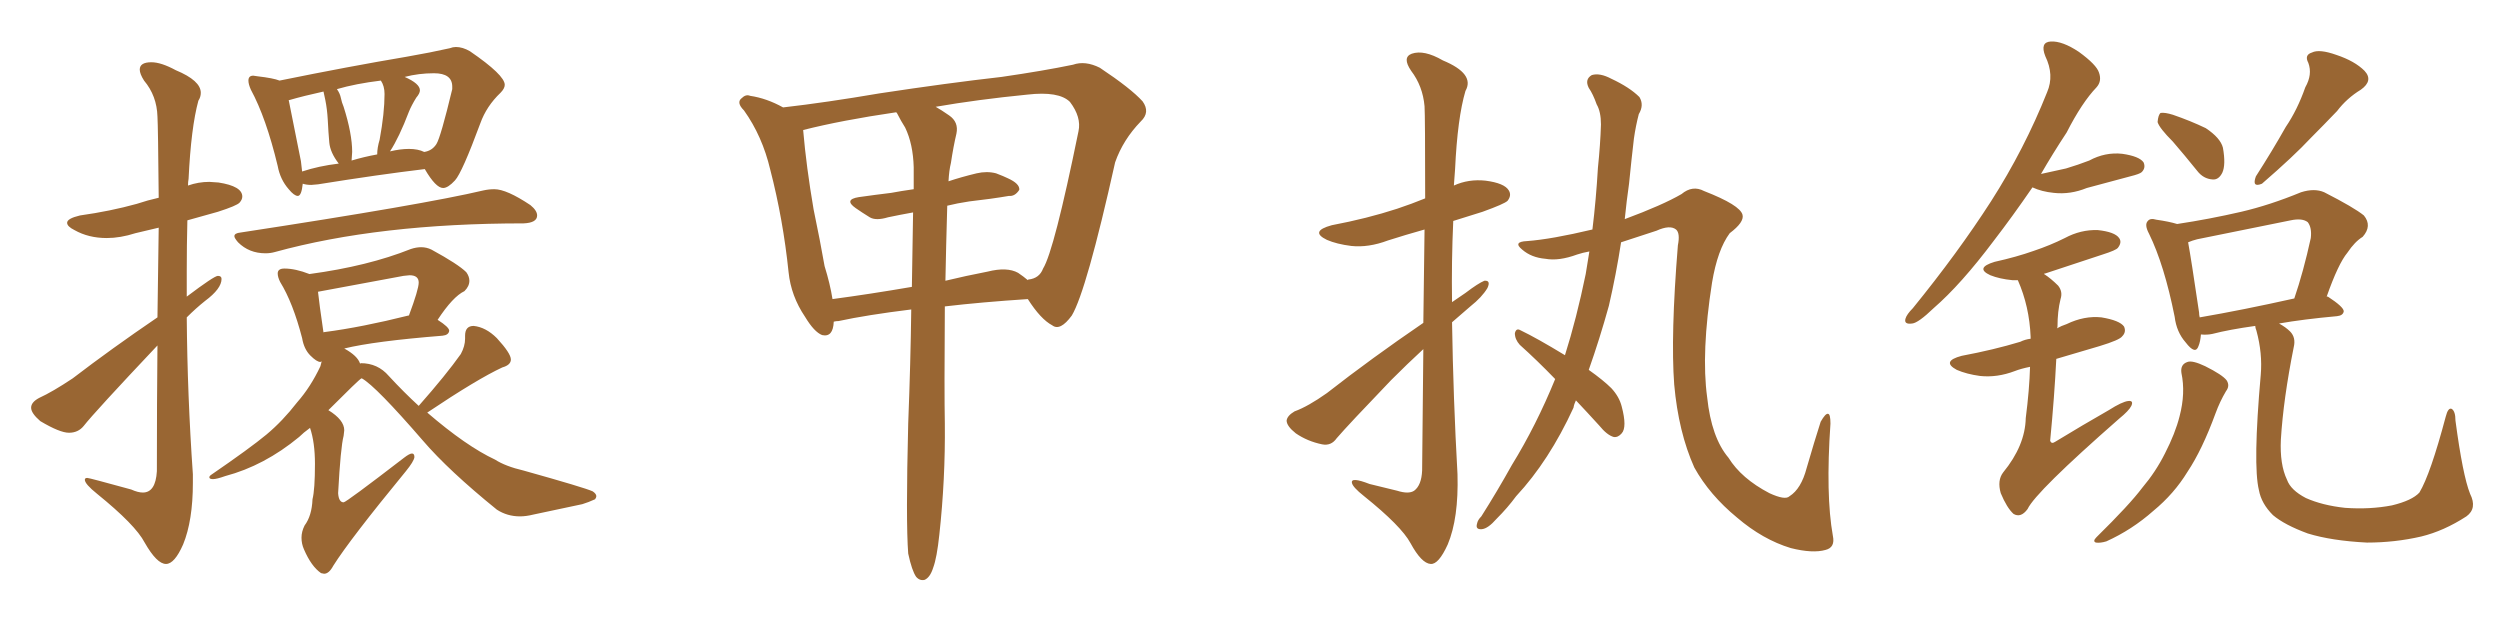 <svg xmlns="http://www.w3.org/2000/svg" xmlns:xlink="http://www.w3.org/1999/xlink" width="600" height="150"><path fill="#996633" padding="10" d="M39.84 135.35L39.84 135.35Q37.65 135.35 34.72 130.22L34.72 130.22Q32.52 125.98 23.29 118.51L23.29 118.51Q20.36 116.16 20.36 115.14L20.36 115.14Q20.36 114.70 20.95 114.70L20.95 114.70Q21.39 114.70 31.49 117.48L31.49 117.48Q33.11 118.21 34.28 118.21L34.28 118.21Q37.35 118.21 37.65 113.09L37.65 113.09Q37.65 96.24 37.79 82.91L37.79 82.91Q22.71 98.88 20.07 102.25L20.07 102.25Q18.75 103.86 16.55 103.86L16.55 103.86Q14.36 103.86 9.67 101.07L9.67 101.07Q7.47 99.17 7.47 97.85L7.47 97.85Q7.47 96.53 9.38 95.51L9.38 95.51Q12.60 94.04 17.43 90.82L17.43 90.82Q26.81 83.64 37.79 76.17L37.79 76.17L38.09 54.64L32.52 55.96Q28.86 57.13 25.63 57.13L25.63 57.13Q21.24 57.13 17.87 55.22L17.87 55.22Q16.11 54.35 16.11 53.47L16.11 53.47Q16.11 52.44 19.19 51.71L19.19 51.71Q26.51 50.68 32.81 48.93L32.81 48.93Q35.45 48.05 38.09 47.46L38.09 47.46Q37.94 30.32 37.79 27.98L37.79 27.98Q37.65 23.00 34.57 19.34L34.57 19.34Q33.54 17.72 33.54 16.70L33.54 16.70Q33.54 14.94 36.33 14.94L36.33 14.94Q38.67 14.94 42.19 16.85L42.19 16.85Q48.19 19.34 48.19 22.27L48.19 22.27Q48.19 23.29 47.61 24.17L47.61 24.17Q45.85 30.62 45.26 42.92L45.26 42.92Q45.12 43.65 45.12 44.53L45.12 44.53Q47.61 43.65 50.24 43.65L50.24 43.65L52.44 43.80Q58.15 44.68 58.15 47.17L58.15 47.17Q58.15 47.90 57.50 48.63Q56.84 49.37 52.29 50.83L52.29 50.83L44.97 52.88Q44.82 58.89 44.82 65.04L44.82 65.04L44.82 71.19Q51.42 66.21 52.29 66.21L52.29 66.21Q53.17 66.21 53.17 66.94L53.17 66.94Q53.17 69.29 49.22 72.22L49.22 72.22Q47.02 73.97 44.82 76.17L44.82 76.17Q44.97 94.92 46.29 113.82L46.29 113.82L46.29 115.87Q46.29 124.95 43.95 130.66L43.95 130.66Q41.89 135.35 39.84 135.35ZM71.48 47.02L71.48 47.02Q70.61 47.02 69.29 45.41L69.29 45.41Q67.24 43.07 66.65 39.84L66.65 39.84Q63.87 28.27 60.21 21.53L60.21 21.53Q59.62 20.21 59.62 19.34L59.62 19.34Q59.62 18.16 60.79 18.16L60.79 18.16L61.82 18.31Q65.63 18.75 67.09 19.34L67.09 19.34Q83.64 15.97 97.56 13.62L97.56 13.62Q103.42 12.60 107.96 11.57L107.96 11.57Q108.69 11.28 109.42 11.28L109.42 11.28Q111.04 11.28 112.79 12.30L112.79 12.30Q121.14 18.02 121.14 20.36L121.14 20.36Q121.14 21.24 120.12 22.27L120.12 22.27Q116.75 25.49 115.28 29.59L115.28 29.59Q110.89 41.46 109.20 43.29Q107.52 45.12 106.35 45.12L106.35 45.12Q104.59 45.12 101.95 40.58L101.95 40.58Q90.97 41.89 76.32 44.24L76.32 44.24L74.71 44.38Q73.54 44.38 72.66 44.09L72.66 44.09Q72.36 47.02 71.48 47.02ZM101.81 36.47L101.81 36.47Q103.71 36.18 104.74 34.57Q105.76 32.96 108.54 21.39L108.54 21.39L108.54 20.80Q108.54 17.58 104.15 17.58L104.15 17.58Q100.49 17.58 97.12 18.46L97.12 18.46Q100.78 20.07 100.78 21.68L100.78 21.68Q100.78 22.41 99.90 23.44L99.90 23.44Q98.73 25.34 98.14 26.81L98.14 26.81Q95.80 32.96 93.60 36.33L93.60 36.33Q96.09 35.74 98.14 35.74L98.14 35.74Q100.34 35.74 101.81 36.47ZM84.52 36.47L84.38 38.53Q87.30 37.65 90.53 37.06L90.53 37.06Q90.53 35.45 91.11 33.54L91.11 33.54Q92.29 27.10 92.29 22.56L92.29 22.56Q92.29 20.65 91.41 19.34L91.41 19.34Q85.40 20.07 80.86 21.39L80.86 21.39Q81.59 22.41 81.81 23.51Q82.03 24.61 82.47 25.63L82.47 25.63Q84.52 32.08 84.52 36.47L84.52 36.47ZM72.22 38.67L72.51 41.16Q76.46 39.84 81.30 39.26L81.30 39.26Q79.25 36.62 79.03 34.20Q78.81 31.79 78.66 28.71L78.66 28.71Q78.52 26.22 78.08 24.02L78.08 24.02L77.64 21.97Q72.95 23.00 69.43 24.02L69.43 24.02L69.29 24.02L72.22 38.67ZM63.72 60.79L63.72 60.79Q59.77 60.79 57.13 58.15L57.13 58.15Q56.25 57.13 56.25 56.69L56.25 56.69Q56.25 55.96 57.71 55.81L57.71 55.81Q101.81 49.07 116.02 45.70L116.02 45.70Q117.33 45.41 118.65 45.41L118.65 45.41Q121.58 45.41 127.29 49.22L127.29 49.22Q128.91 50.54 128.91 51.71L128.91 51.71Q128.91 53.47 125.68 53.61L125.68 53.61Q90.97 53.61 65.92 60.50L65.92 60.50Q64.89 60.79 63.72 60.79ZM77.78 137.70L77.78 137.70L77.05 137.55Q74.71 135.94 72.95 131.84L72.95 131.84Q72.36 130.52 72.36 129.05L72.36 129.05Q72.36 127.59 73.10 126.12L73.10 126.12Q74.85 123.78 75 119.82L75 119.82Q75.59 117.48 75.59 111.33L75.59 111.33Q75.59 106.20 74.41 102.69L74.41 102.69Q72.80 103.86 71.78 104.88L71.78 104.88Q63.43 111.77 54.05 114.26L54.05 114.26Q52.00 114.99 51.12 114.99L51.12 114.99Q50.24 114.99 50.24 114.55L50.24 114.55Q50.24 114.26 50.68 113.96L50.68 113.96Q60.06 107.52 63.94 104.30Q67.82 101.07 71.34 96.53L71.34 96.53Q74.56 92.87 76.90 87.89L76.90 87.89L77.20 86.72L76.90 86.87Q76.03 86.87 74.49 85.33Q72.95 83.79 72.51 81.15L72.51 81.15Q70.31 72.66 67.24 67.68L67.24 67.68Q66.65 66.50 66.65 65.63L66.65 65.63Q66.65 64.45 68.26 64.45L68.26 64.45Q70.90 64.45 74.27 65.77L74.27 65.77Q88.33 63.87 98.58 59.77L98.58 59.77Q99.90 59.33 101.07 59.33L101.07 59.33Q102.39 59.33 103.56 59.91L103.56 59.91Q110.01 63.43 111.91 65.33L111.91 65.33Q112.65 66.36 112.65 67.38L112.65 67.38Q112.65 68.70 111.47 69.87L111.47 69.87Q108.69 71.19 105.03 76.76L105.03 76.76Q107.81 78.52 107.81 79.39L107.81 79.39Q107.67 80.42 106.20 80.57L106.20 80.57Q89.79 81.88 82.62 83.64L82.62 83.64Q85.84 85.40 86.43 87.30L86.43 87.30L86.57 87.16Q90.67 87.16 93.31 90.23L93.31 90.23Q96.97 94.19 100.49 97.41L100.49 97.41Q107.08 89.94 110.60 84.96L110.60 84.96Q111.62 83.06 111.62 81.30L111.62 81.30L111.62 80.57Q111.62 78.22 113.67 78.22L113.67 78.22Q116.60 78.52 119.24 81.15L119.24 81.15Q122.61 84.81 122.61 86.28L122.61 86.28Q122.61 87.60 120.56 88.18L120.56 88.18Q114.55 90.97 102.54 99.02L102.54 99.02Q111.91 107.08 118.80 110.30L118.80 110.30Q121.29 111.91 125.68 112.94L125.68 112.94Q140.33 117.04 142.24 117.92L142.24 117.92Q143.12 118.51 143.12 119.09L143.12 119.09Q143.12 119.38 142.82 119.82L142.82 119.82Q141.21 120.56 139.75 121.00L139.75 121.00L128.03 123.49Q126.27 123.93 124.80 123.93L124.80 123.93Q121.73 123.93 119.24 122.31L119.24 122.31Q107.67 112.94 101.51 105.76L101.51 105.76Q90.23 92.72 86.87 90.82L86.87 90.82L86.72 90.82Q86.13 91.11 78.81 98.44L78.81 98.44Q82.62 100.78 82.62 103.27L82.62 103.27L82.47 104.59Q81.74 107.37 81.15 118.36L81.15 118.36Q81.30 120.56 82.47 120.56L82.47 120.56Q83.06 120.56 96.97 109.86L96.97 109.86Q98.29 108.84 98.88 108.84L98.88 108.84Q99.46 108.84 99.46 109.72L99.46 109.72Q99.32 110.74 97.41 113.09L97.41 113.09Q83.94 129.49 79.98 135.79L79.98 135.79Q78.96 137.70 77.78 137.70ZM77.64 79.83L77.64 79.83Q77.64 79.69 77.93 79.69L77.93 79.69Q86.87 78.52 98.00 75.73L98.00 75.73L98.14 75.73Q100.49 69.43 100.49 67.82L100.49 67.82Q100.49 66.06 98.29 66.06L98.29 66.06L96.83 66.21L76.32 70.02Q76.61 72.80 77.64 79.83ZM217.97 132.86L217.97 132.86Q217.38 125.10 217.97 101.66L217.97 101.66Q218.55 86.72 218.70 74.27L218.70 74.27Q208.01 75.59 201.27 77.05L201.27 77.05Q200.68 77.05 200.10 77.20L200.10 77.20Q199.95 81.01 197.31 80.42L197.31 80.42Q195.41 79.69 193.21 76.03L193.21 76.03Q189.84 71.04 189.26 65.33L189.26 65.33Q187.94 52.59 184.86 40.72L184.86 40.72Q182.96 32.67 178.56 26.51L178.56 26.51Q176.66 24.61 177.98 23.58L177.98 23.58Q179.00 22.56 180.03 23.00L180.03 23.00Q183.98 23.58 187.94 25.78L187.94 25.78Q198.19 24.61 211.08 22.41L211.08 22.41Q227.49 19.92 240.38 18.46L240.38 18.46Q250.49 16.99 257.52 15.53L257.52 15.53Q260.45 14.50 263.96 16.26L263.96 16.26Q271.44 21.24 274.22 24.32L274.22 24.32Q276.12 26.95 273.78 29.15L273.78 29.15Q269.53 33.54 267.63 38.96L267.63 38.96L267.63 38.96Q260.74 69.87 257.23 75.73L257.23 75.73Q254.44 79.54 252.54 78.08L252.54 78.08Q249.76 76.61 246.68 71.78L246.68 71.78Q235.55 72.51 226.76 73.54L226.76 73.54Q226.61 94.19 226.76 101.66L226.76 101.66Q226.90 114.99 225.44 128.32L225.44 128.32Q224.85 133.89 223.97 136.23L223.97 136.23Q223.24 138.57 221.92 139.16L221.92 139.16Q220.75 139.45 219.87 138.43L219.87 138.43Q218.85 136.96 217.97 132.86ZM227.34 49.37L227.34 49.37Q227.05 59.33 226.90 67.38L226.90 67.38Q231.74 66.21 237.01 65.19L237.01 65.19Q241.70 64.01 244.34 65.48L244.34 65.48Q245.65 66.36 246.68 67.24L246.68 67.24Q246.68 67.09 246.83 67.09L246.83 67.09Q249.46 66.80 250.34 64.45L250.34 64.45Q252.98 60.21 258.84 31.49L258.84 31.49Q259.57 28.13 256.79 24.46L256.79 24.46Q254.15 21.83 246.53 22.71L246.53 22.71Q234.67 23.88 224.56 25.63L224.56 25.63Q225.88 26.37 227.78 27.69L227.78 27.69Q230.13 29.30 229.54 32.08L229.54 32.08Q228.81 35.16 228.22 39.11L228.22 39.11Q227.78 40.87 227.64 43.51L227.64 43.51Q230.71 42.48 234.38 41.60L234.38 41.60Q236.87 41.02 239.06 41.60L239.06 41.60Q240.97 42.33 241.85 42.77L241.85 42.77Q244.78 44.09 244.63 45.56L244.63 45.56Q243.60 47.17 242.14 47.02L242.14 47.02Q237.89 47.75 232.62 48.34L232.62 48.34Q229.69 48.78 227.34 49.37ZM217.24 30.62L217.24 30.62L217.24 30.62Q216.21 29.00 215.33 27.25L215.33 27.25Q215.19 26.95 215.04 26.95L215.04 26.95Q202.00 28.86 192.77 31.20L192.77 31.20Q192.77 31.20 192.77 31.35L192.77 31.35Q193.51 39.99 195.26 50.24L195.26 50.24Q196.88 58.01 197.90 63.87L197.90 63.87Q199.22 68.12 199.80 71.78L199.80 71.78Q208.59 70.61 218.85 68.85L218.85 68.85Q218.99 59.03 219.14 50.98L219.14 50.98Q215.92 51.56 213.13 52.15L213.13 52.15Q210.21 53.03 208.74 52.15L208.74 52.15Q206.84 50.98 205.37 49.95L205.37 49.95Q202.44 47.90 206.10 47.31L206.10 47.31Q210.21 46.73 213.87 46.29L213.87 46.29Q216.21 45.85 219.29 45.41L219.29 45.41Q219.29 42.48 219.29 40.14L219.29 40.14Q219.14 34.57 217.24 30.62ZM341.60 77.49L341.60 77.49Q341.75 64.45 341.89 55.08L341.89 55.08Q337.21 56.40 333.11 57.71L333.11 57.71Q328.42 59.47 324.32 59.03L324.32 59.03Q320.80 58.59 318.46 57.57L318.46 57.57Q314.21 55.52 319.63 54.05L319.63 54.05Q328.13 52.44 335.30 50.10L335.30 50.10Q338.82 48.93 342.04 47.61L342.04 47.61Q342.04 27.83 341.89 25.49L341.89 25.49Q341.46 20.65 338.67 16.99L338.67 16.99Q336.47 13.77 338.82 12.89L338.82 12.89Q341.75 11.87 346.29 14.50L346.29 14.50Q354.05 17.72 351.71 21.83L351.71 21.83Q349.80 28.27 349.22 40.58L349.22 40.58Q349.07 42.63 348.93 44.53L348.93 44.53Q352.44 42.92 356.54 43.36L356.54 43.36Q361.08 43.95 362.11 45.70L362.11 45.70Q362.84 46.88 361.82 48.19L361.82 48.19Q361.08 48.93 355.81 50.83L355.81 50.83Q352.00 52.00 348.78 53.03L348.78 53.03Q348.34 62.70 348.49 72.51L348.49 72.51Q350.24 71.34 351.71 70.31L351.71 70.31Q354.79 67.97 356.25 67.38L356.25 67.38Q357.86 67.24 356.98 69.14L356.98 69.14Q355.66 71.34 352.88 73.54L352.88 73.54Q350.68 75.44 348.49 77.34L348.49 77.34Q348.78 95.65 349.80 113.82L349.80 113.82Q350.10 124.37 347.46 130.66L347.46 130.66Q345.26 135.50 343.36 135.35L343.36 135.35Q341.16 135.21 338.53 130.37L338.53 130.37Q336.33 126.27 327.39 119.09L327.39 119.09Q324.61 116.89 324.46 115.87L324.46 115.87Q324.17 114.40 328.71 116.16L328.71 116.16Q331.79 116.89 335.30 117.77L335.30 117.77Q338.09 118.65 339.40 117.77L339.40 117.77Q341.16 116.46 341.31 112.94L341.31 112.94Q341.46 96.68 341.60 83.79L341.60 83.79Q337.79 87.30 333.84 91.26L333.84 91.26Q323.58 101.95 320.80 105.18L320.80 105.18Q319.48 107.08 317.29 106.64L317.29 106.64Q313.77 105.91 310.99 104.00L310.99 104.00Q308.79 102.25 308.79 100.93L308.79 100.93Q308.94 99.76 310.69 98.73L310.69 98.73Q313.92 97.56 318.46 94.34L318.46 94.34Q329.15 85.99 341.60 77.49ZM373.24 90.97L373.24 90.97L373.24 90.97Q368.85 86.43 364.75 82.76L364.75 82.76Q363.57 81.45 363.57 79.98L363.57 79.98Q363.87 78.66 364.89 79.25L364.89 79.25Q368.85 81.15 375.59 85.25L375.59 85.25Q378.37 76.46 380.57 65.77L380.57 65.77Q381.01 62.99 381.45 60.35L381.45 60.35Q379.83 60.64 378.52 61.08L378.52 61.08Q374.12 62.70 370.90 62.11L370.90 62.11Q367.53 61.82 365.33 59.91L365.33 59.91Q362.99 58.01 366.50 57.86L366.50 57.86Q372.36 57.42 382.18 55.08L382.18 55.08Q383.06 47.90 383.50 40.28L383.50 40.28Q384.08 34.72 384.23 29.88L384.23 29.88Q384.23 26.81 383.20 25.05L383.20 25.05Q382.32 22.56 381.30 21.09L381.30 21.09Q380.27 19.04 382.03 18.02L382.03 18.02Q383.94 17.43 386.72 18.90L386.72 18.90Q391.11 20.95 393.46 23.29L393.46 23.29Q394.63 25.20 393.31 27.39L393.31 27.39Q392.58 30.18 392.14 33.25L392.14 33.25Q391.55 38.23 390.97 44.09L390.97 44.09Q390.38 48.19 389.94 52.59L389.94 52.59Q399.02 49.22 403.56 46.58L403.56 46.58Q406.20 44.38 408.98 45.85L408.98 45.85Q417.63 49.22 418.21 51.56L418.21 51.56Q418.65 53.32 415.14 55.96L415.14 55.96Q412.21 59.91 410.89 67.82L410.89 67.82Q408.25 84.67 409.72 95.36L409.72 95.36Q410.74 105.03 414.84 109.86L414.84 109.86Q417.92 114.84 424.66 118.36L424.66 118.36Q428.47 120.12 429.49 119.09L429.49 119.09Q432.28 117.33 433.59 112.35L433.59 112.35Q435.50 105.76 436.96 101.22L436.96 101.22Q438.13 99.17 438.72 99.32L438.72 99.32Q439.31 99.32 439.31 101.66L439.31 101.66Q438.13 118.80 439.89 128.61L439.89 128.61Q440.48 131.40 438.13 131.98L438.13 131.98Q435.06 132.86 429.79 131.54L429.79 131.54Q423.05 129.49 416.89 124.22L416.89 124.22Q410.30 118.80 406.64 112.21L406.64 112.21Q402.83 103.71 401.81 92.29L401.81 92.29Q400.93 80.57 402.69 58.89L402.69 58.89Q403.27 55.96 402.25 55.08L402.25 55.08Q400.78 53.91 397.56 55.37L397.56 55.37Q393.02 56.84 389.06 58.15L389.06 58.15Q387.89 65.77 386.13 73.39L386.13 73.39Q383.94 81.30 381.30 88.77L381.30 88.77Q384.81 91.26 386.72 93.16L386.72 93.16Q388.62 95.21 389.21 97.56L389.21 97.56Q390.53 102.54 389.21 104.00L389.21 104.00Q388.33 105.03 387.30 104.88L387.30 104.88Q385.69 104.44 383.79 102.10L383.79 102.10Q380.86 98.88 378.22 96.09L378.22 96.09Q377.78 96.97 377.64 97.85L377.64 97.85Q371.78 110.60 363.87 119.09L363.87 119.09Q361.82 121.88 359.18 124.51L359.18 124.51Q357.13 126.86 355.66 127.00L355.66 127.00Q354.05 127.15 354.49 125.68L354.49 125.68Q354.64 124.80 355.52 123.93L355.52 123.93Q359.33 117.92 362.84 111.62L362.84 111.62Q368.70 102.10 373.24 90.97ZM487.79 44.97L487.79 44.97Q482.96 52.00 478.56 57.71L478.56 57.71Q470.65 68.26 464.06 73.97L464.06 73.97Q460.40 77.49 458.94 77.64L458.94 77.64Q456.88 77.93 457.32 76.46L457.32 76.46Q457.62 75.44 459.08 73.97L459.08 73.97Q469.92 60.64 477.83 48.34L477.83 48.34Q485.89 35.74 491.31 22.12L491.31 22.12Q493.07 18.02 490.87 13.48L490.87 13.48Q489.55 10.11 492.19 9.96L492.19 9.96Q494.97 9.81 498.93 12.45L498.93 12.45Q503.17 15.53 503.76 17.43L503.76 17.43Q504.49 19.48 503.17 20.95L503.17 20.95Q499.66 24.61 496.00 31.79L496.00 31.79Q492.63 36.91 489.84 41.75L489.84 41.75Q493.07 41.02 495.85 40.43L495.85 40.43Q498.78 39.55 501.42 38.53L501.42 38.53Q505.22 36.47 509.33 36.91L509.33 36.91Q513.43 37.50 514.45 38.96L514.45 38.96Q515.04 40.28 514.01 41.31L514.01 41.31Q513.57 41.75 511.23 42.33L511.23 42.33Q505.81 43.80 500.83 45.12L500.83 45.12Q496.88 46.73 492.92 46.29L492.92 46.29Q489.99 46.00 487.79 44.97ZM487.21 88.04L487.21 88.04Q485.01 88.48 483.54 89.06L483.54 89.06Q479.30 90.67 475.20 90.23L475.20 90.23Q471.97 89.79 469.63 88.77L469.63 88.77Q465.82 86.72 470.80 85.40L470.80 85.40Q478.56 83.94 484.86 82.03L484.86 82.03Q486.04 81.45 487.35 81.30L487.35 81.30Q487.35 81.01 487.35 80.86L487.35 80.86Q487.06 73.54 484.28 67.24L484.28 67.24Q483.54 67.24 482.96 67.24L482.96 67.24Q479.88 66.94 477.69 66.06L477.69 66.06Q473.88 64.31 478.71 62.84L478.71 62.84Q483.98 61.67 488.09 60.21L488.09 60.21Q492.04 58.89 495.56 57.13L495.56 57.13Q499.37 55.08 503.47 55.22L503.47 55.22Q507.57 55.66 508.59 57.13L508.59 57.13Q509.33 58.15 508.30 59.47L508.30 59.47Q507.86 60.06 504.64 61.08L504.64 61.08Q497.61 63.43 490.87 65.63L490.87 65.63Q490.58 65.63 490.58 65.77L490.58 65.77Q492.19 66.80 493.95 68.55L493.95 68.55Q495.12 70.02 494.53 71.78L494.53 71.78Q493.80 74.71 493.80 78.37L493.80 78.37Q493.80 78.66 493.65 78.81L493.65 78.81Q494.68 78.22 496.00 77.78L496.00 77.78Q500.24 75.73 504.35 76.17L504.35 76.17Q508.74 76.90 509.77 78.37L509.77 78.37Q510.35 79.69 509.33 80.71L509.33 80.71Q508.74 81.59 503.91 83.06L503.91 83.06Q498.49 84.67 493.51 86.13L493.51 86.13Q493.07 95.07 492.04 105.76L492.04 105.76Q492.33 106.64 493.21 106.05L493.21 106.05Q499.95 101.95 506.10 98.44L506.10 98.44Q509.33 96.39 510.79 96.24L510.79 96.24Q512.11 96.09 511.52 97.41L511.52 97.41Q510.94 98.58 508.59 100.49L508.59 100.49Q488.53 118.07 486.62 122.17L486.62 122.17Q485.01 124.37 483.25 123.34L483.25 123.34Q481.64 121.88 480.18 118.36L480.18 118.36Q479.30 115.28 480.76 113.38L480.76 113.38Q486.04 106.93 486.18 100.34L486.18 100.34Q487.06 93.46 487.21 88.04ZM521.48 33.98L521.48 33.98Q518.26 30.76 517.82 29.30L517.82 29.30Q517.97 27.54 518.55 27.10L518.55 27.10Q519.58 26.95 521.48 27.54L521.48 27.54Q525.73 29.00 529.39 30.76L529.39 30.76Q532.91 33.11 533.50 35.45L533.50 35.45Q534.23 39.55 533.35 41.46L533.35 41.46Q532.47 43.21 531.01 43.07L531.01 43.07Q528.81 42.92 527.34 41.02L527.34 41.02Q524.27 37.21 521.48 33.98ZM553.27 20.95L553.27 20.95Q555.03 17.87 554.00 15.09L554.00 15.09Q552.98 13.18 554.88 12.60L554.88 12.60Q556.64 11.72 560.74 13.18L560.74 13.18Q565.14 14.65 567.48 16.99L567.48 16.99Q569.68 19.34 566.60 21.53L566.60 21.53Q563.23 23.58 560.89 26.66L560.89 26.66Q557.81 29.88 554.59 33.11L554.59 33.11Q550.49 37.50 542.87 44.09L542.87 44.09Q540.38 45.12 541.41 42.33L541.41 42.33Q545.36 36.18 548.58 30.47L548.58 30.47Q551.37 26.37 553.27 20.95ZM523.54 89.50L523.54 89.50Q523.24 87.45 525 86.87L525 86.87Q526.17 86.43 529.25 87.89L529.25 87.89Q533.35 89.94 534.38 91.26L534.38 91.26Q535.25 92.58 534.23 93.90L534.23 93.90Q532.76 96.39 531.74 99.17L531.74 99.17Q528.52 107.96 525 113.23L525 113.23Q521.78 118.51 516.80 122.61L516.80 122.61Q511.67 127.15 505.52 129.93L505.52 129.93Q504.05 130.37 503.03 130.22L503.03 130.22Q502.15 129.93 503.17 128.91L503.17 128.91Q511.08 121.14 514.16 117.04L514.16 117.04Q517.38 113.23 519.58 108.84L519.58 108.84Q522.07 104.00 523.10 99.90L523.10 99.90Q524.56 94.34 523.54 89.50ZM592.82 118.51L592.82 118.51Q594.58 122.02 591.94 123.93L591.94 123.93Q586.52 127.44 581.10 128.76L581.10 128.76Q574.80 130.22 568.07 130.22L568.07 130.22Q559.57 129.79 553.86 128.03L553.86 128.03Q548.29 125.98 545.51 123.63L545.51 123.63Q542.72 120.85 542.14 117.63L542.14 117.63Q540.67 111.62 542.58 89.94L542.58 89.94Q543.02 84.81 541.55 79.39L541.55 79.39Q541.26 78.66 541.26 78.22L541.26 78.22Q534.96 79.10 531.01 80.13L531.01 80.13Q529.69 80.42 528.22 80.27L528.22 80.27Q528.08 82.03 527.64 83.06L527.64 83.06Q526.90 85.25 524.56 82.18L524.56 82.18Q522.36 79.69 521.92 76.03L521.92 76.03Q519.43 63.57 515.77 56.10L515.77 56.10Q514.60 53.91 515.48 53.03L515.48 53.03Q516.06 52.29 517.53 52.73L517.53 52.73Q520.61 53.17 522.51 53.76L522.51 53.76Q530.27 52.59 537.89 50.83L537.89 50.83Q544.78 49.22 552.25 46.14L552.25 46.14Q555.47 45.12 557.81 46.14L557.81 46.14Q564.99 49.80 567.33 51.71L567.33 51.71Q569.38 54.20 567.04 56.84L567.04 56.84Q565.14 58.01 563.38 60.64L563.38 60.64Q561.18 63.28 558.40 71.19L558.40 71.19Q558.69 71.19 558.69 71.19L558.69 71.19Q562.50 73.68 562.50 74.71L562.50 74.71Q562.35 75.73 560.89 75.88L560.89 75.88Q552.83 76.61 546.97 77.64L546.97 77.64Q548.58 78.52 549.61 79.54L549.61 79.54Q551.07 81.01 550.49 83.35L550.49 83.35Q548.00 95.80 547.41 105.47L547.41 105.47Q547.12 111.47 548.88 115.14L548.88 115.14Q549.76 117.63 553.42 119.53L553.42 119.53Q557.37 121.29 562.79 121.88L562.79 121.88Q568.80 122.31 574.07 121.29L574.07 121.29Q578.91 120.12 580.66 118.21L580.66 118.21Q583.30 113.82 586.96 100.05L586.96 100.05Q587.55 97.71 588.43 98.14L588.43 98.14Q589.31 98.73 589.31 100.93L589.31 100.93Q591.06 114.11 592.82 118.51ZM527.93 76.17L527.93 76.17L527.93 76.17Q538.18 74.41 550.63 71.63L550.63 71.63Q552.83 65.19 554.59 57.13L554.59 57.13Q554.88 54.64 553.86 53.32L553.86 53.32Q552.54 52.29 549.76 52.88L549.76 52.88Q538.92 55.08 527.34 57.42L527.34 57.42Q526.17 57.71 525.15 58.15L525.15 58.15Q525.88 62.11 527.78 75L527.78 75Q527.78 75.59 527.93 76.17Z"/></svg>